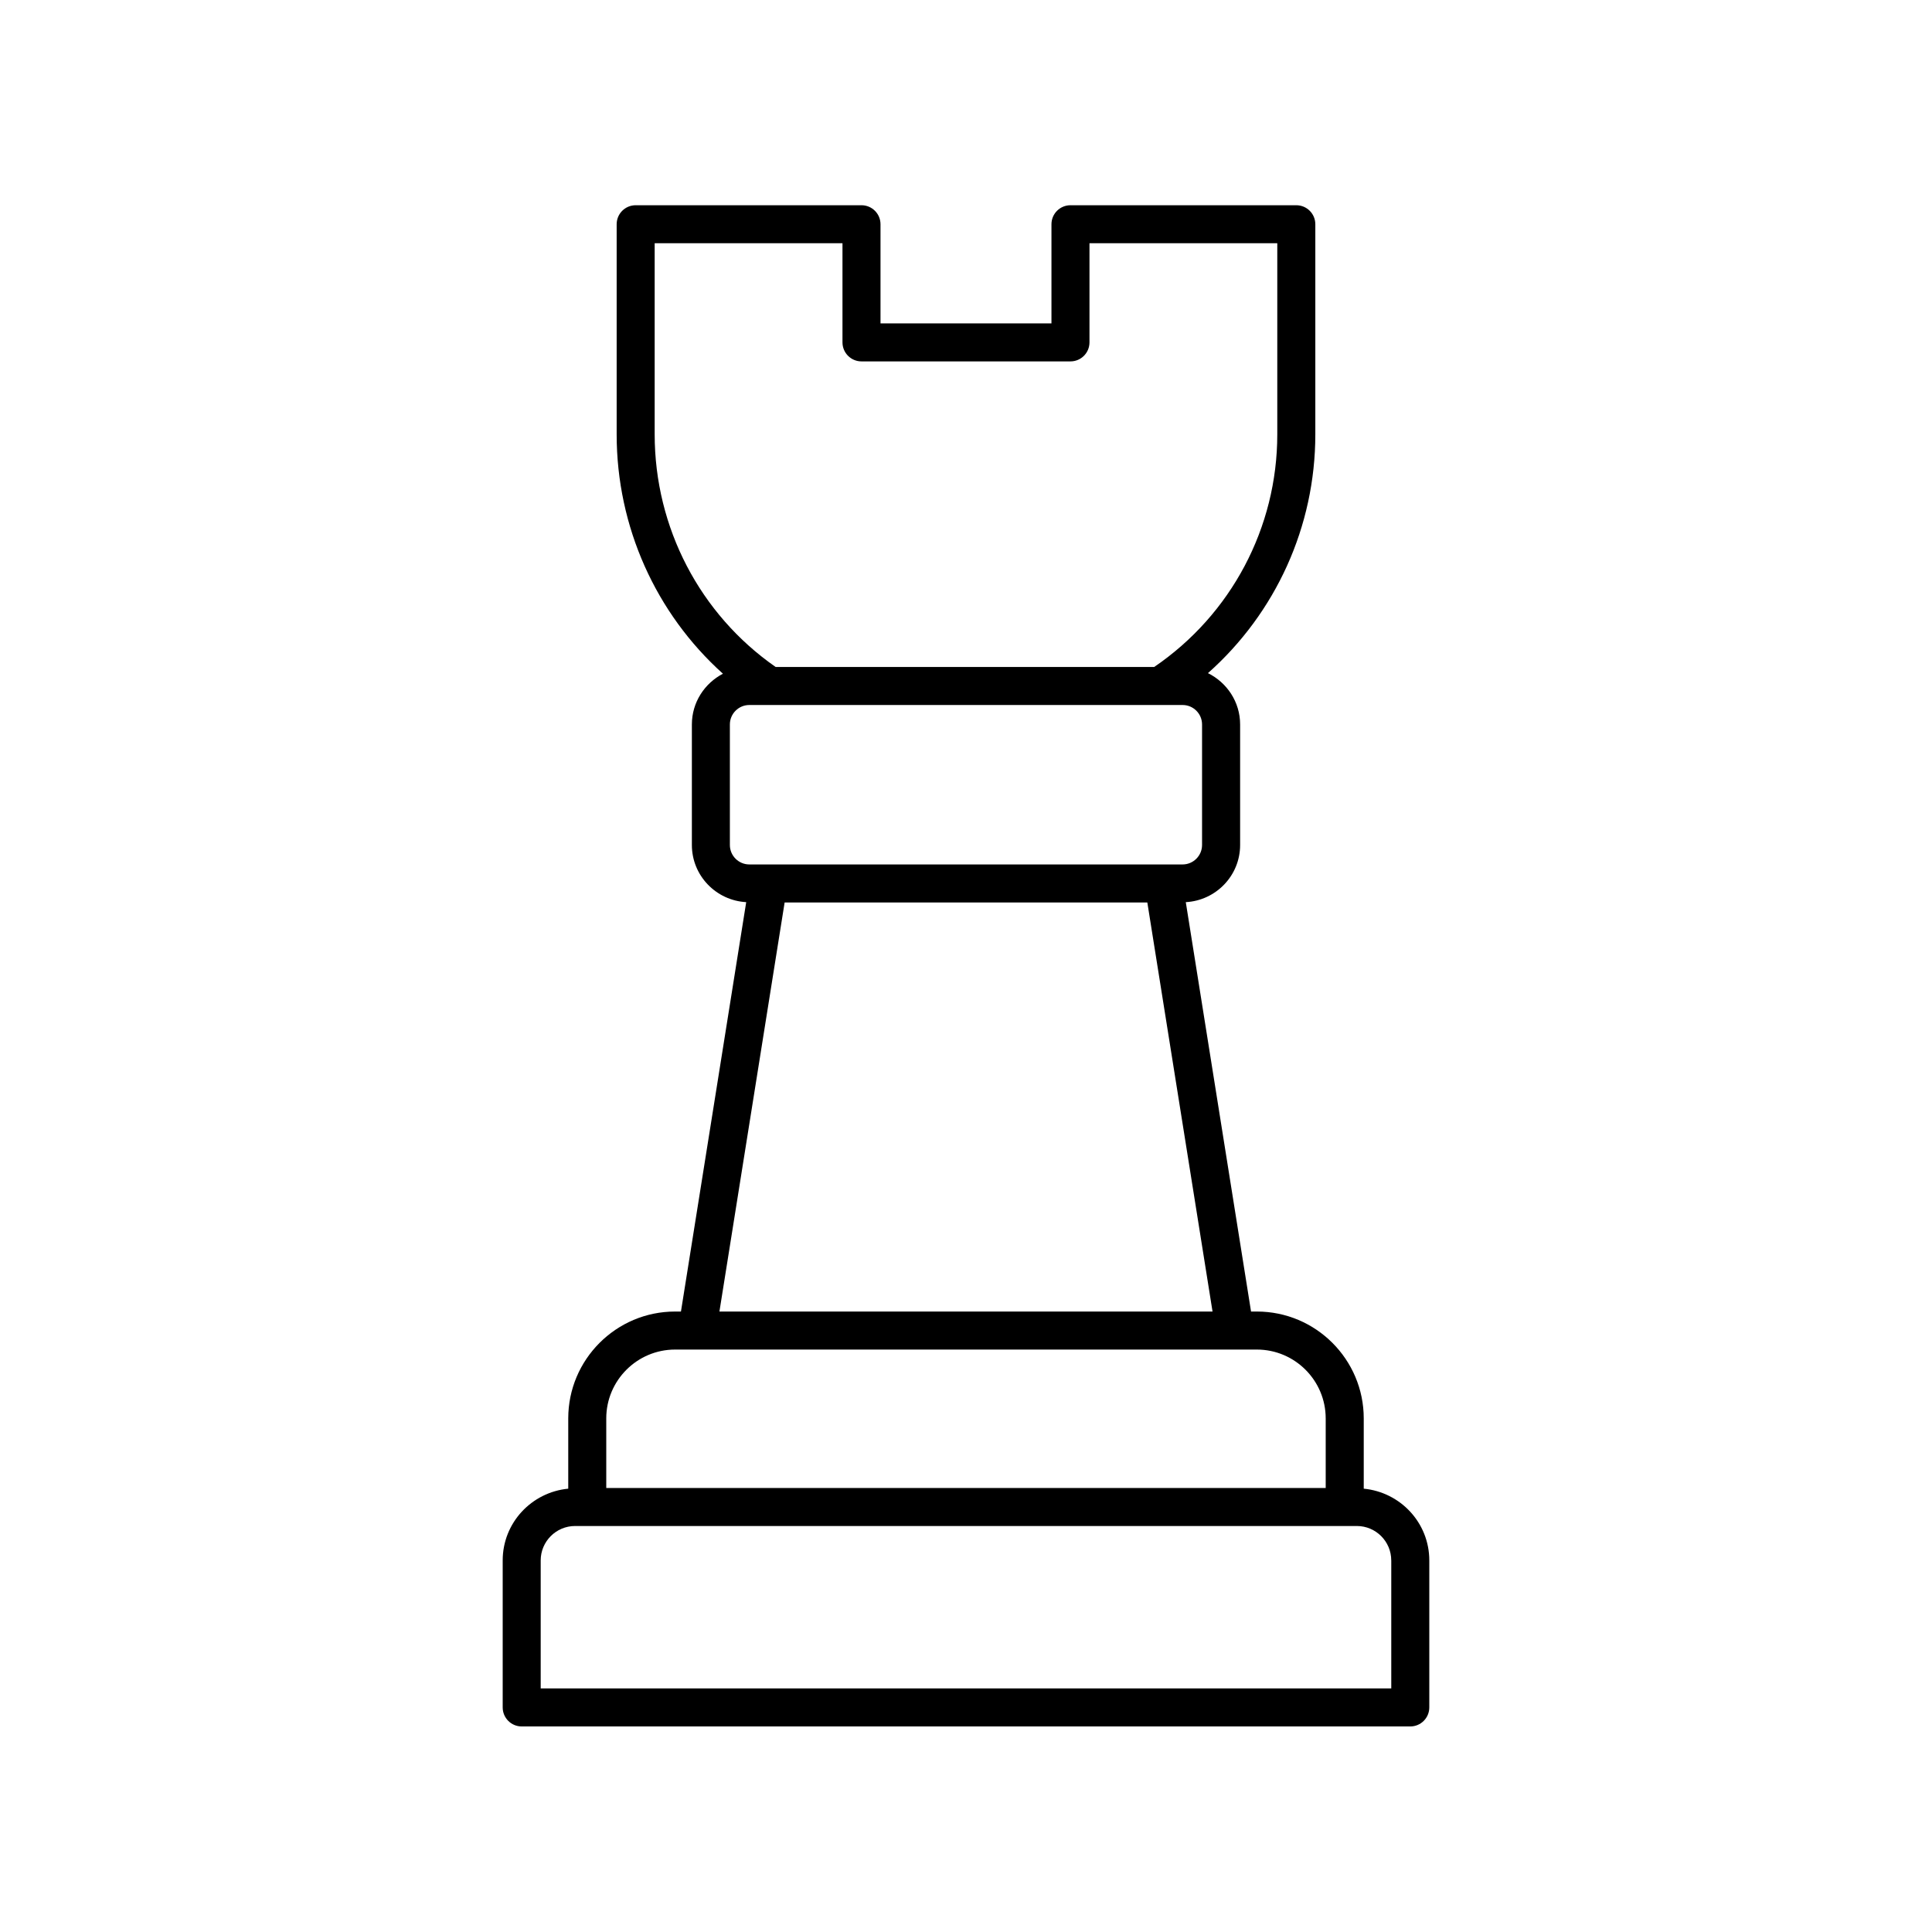<?xml version="1.0" encoding="UTF-8"?>
<!-- Uploaded to: SVG Repo, www.svgrepo.com, Generator: SVG Repo Mixer Tools -->
<svg fill="#000000" width="800px" height="800px" version="1.1" viewBox="144 144 512 512" xmlns="http://www.w3.org/2000/svg">
 <path d="m322.91 491.57c-15.617 0-28.32 12.703-28.32 28.32v18.625c-9.719 0.934-17.371 9.051-17.371 19.008v38.965c0 2.781 2.254 5.039 5.039 5.039h235.48c2.785 0 5.039-2.254 5.039-5.039v-38.965c0-9.957-7.652-18.074-17.371-19.008v-18.625c0-15.617-12.703-28.32-28.32-28.32h-1.547l-17.293-108.49c8.004-0.441 14.398-7.035 14.398-15.148v-31.941c0-5.981-3.496-11.113-8.523-13.605 17.977-15.953 28.453-38.879 28.453-63.262v-55.695c0-2.781-2.254-5.039-5.039-5.039h-59.848c-2.785 0-5.039 2.254-5.039 5.039v26.27h-45.305v-26.27c0-2.781-2.254-5.039-5.039-5.039h-59.844c-2.785 0-5.039 2.254-5.039 5.039v55.695c0 24.445 10.367 47.426 28.164 63.418-4.867 2.547-8.23 7.586-8.23 13.449v31.941c0 8.113 6.394 14.703 14.398 15.148l-17.293 108.49zm189.79 65.953v33.926h-225.41v-33.93c0-5.027 4.09-9.113 9.117-9.113h207.17c5.027 0 9.117 4.09 9.117 9.117zm-17.375-37.633v18.441h-190.66v-18.441c0-10.059 8.184-18.242 18.242-18.242h154.17c10.066 0 18.246 8.184 18.246 18.242zm-177.83-260.77v-50.656h49.77v26.27c0 2.781 2.254 5.039 5.039 5.039h55.379c2.785 0 5.039-2.254 5.039-5.039v-26.27h49.77v50.66c0 24.703-12.199 47.719-32.629 61.637l-100.31-0.004c-20.07-13.969-32.059-36.945-32.059-61.637zm19.93 108.81v-31.941c0-2.844 2.312-5.156 5.156-5.156h114.82c2.844 0 5.156 2.312 5.156 5.156v31.941c0 2.844-2.312 5.156-5.156 5.156h-114.82c-2.844 0-5.156-2.312-5.156-5.156zm14.512 15.234h96.117l17.281 108.41h-130.68z"/>
</svg>